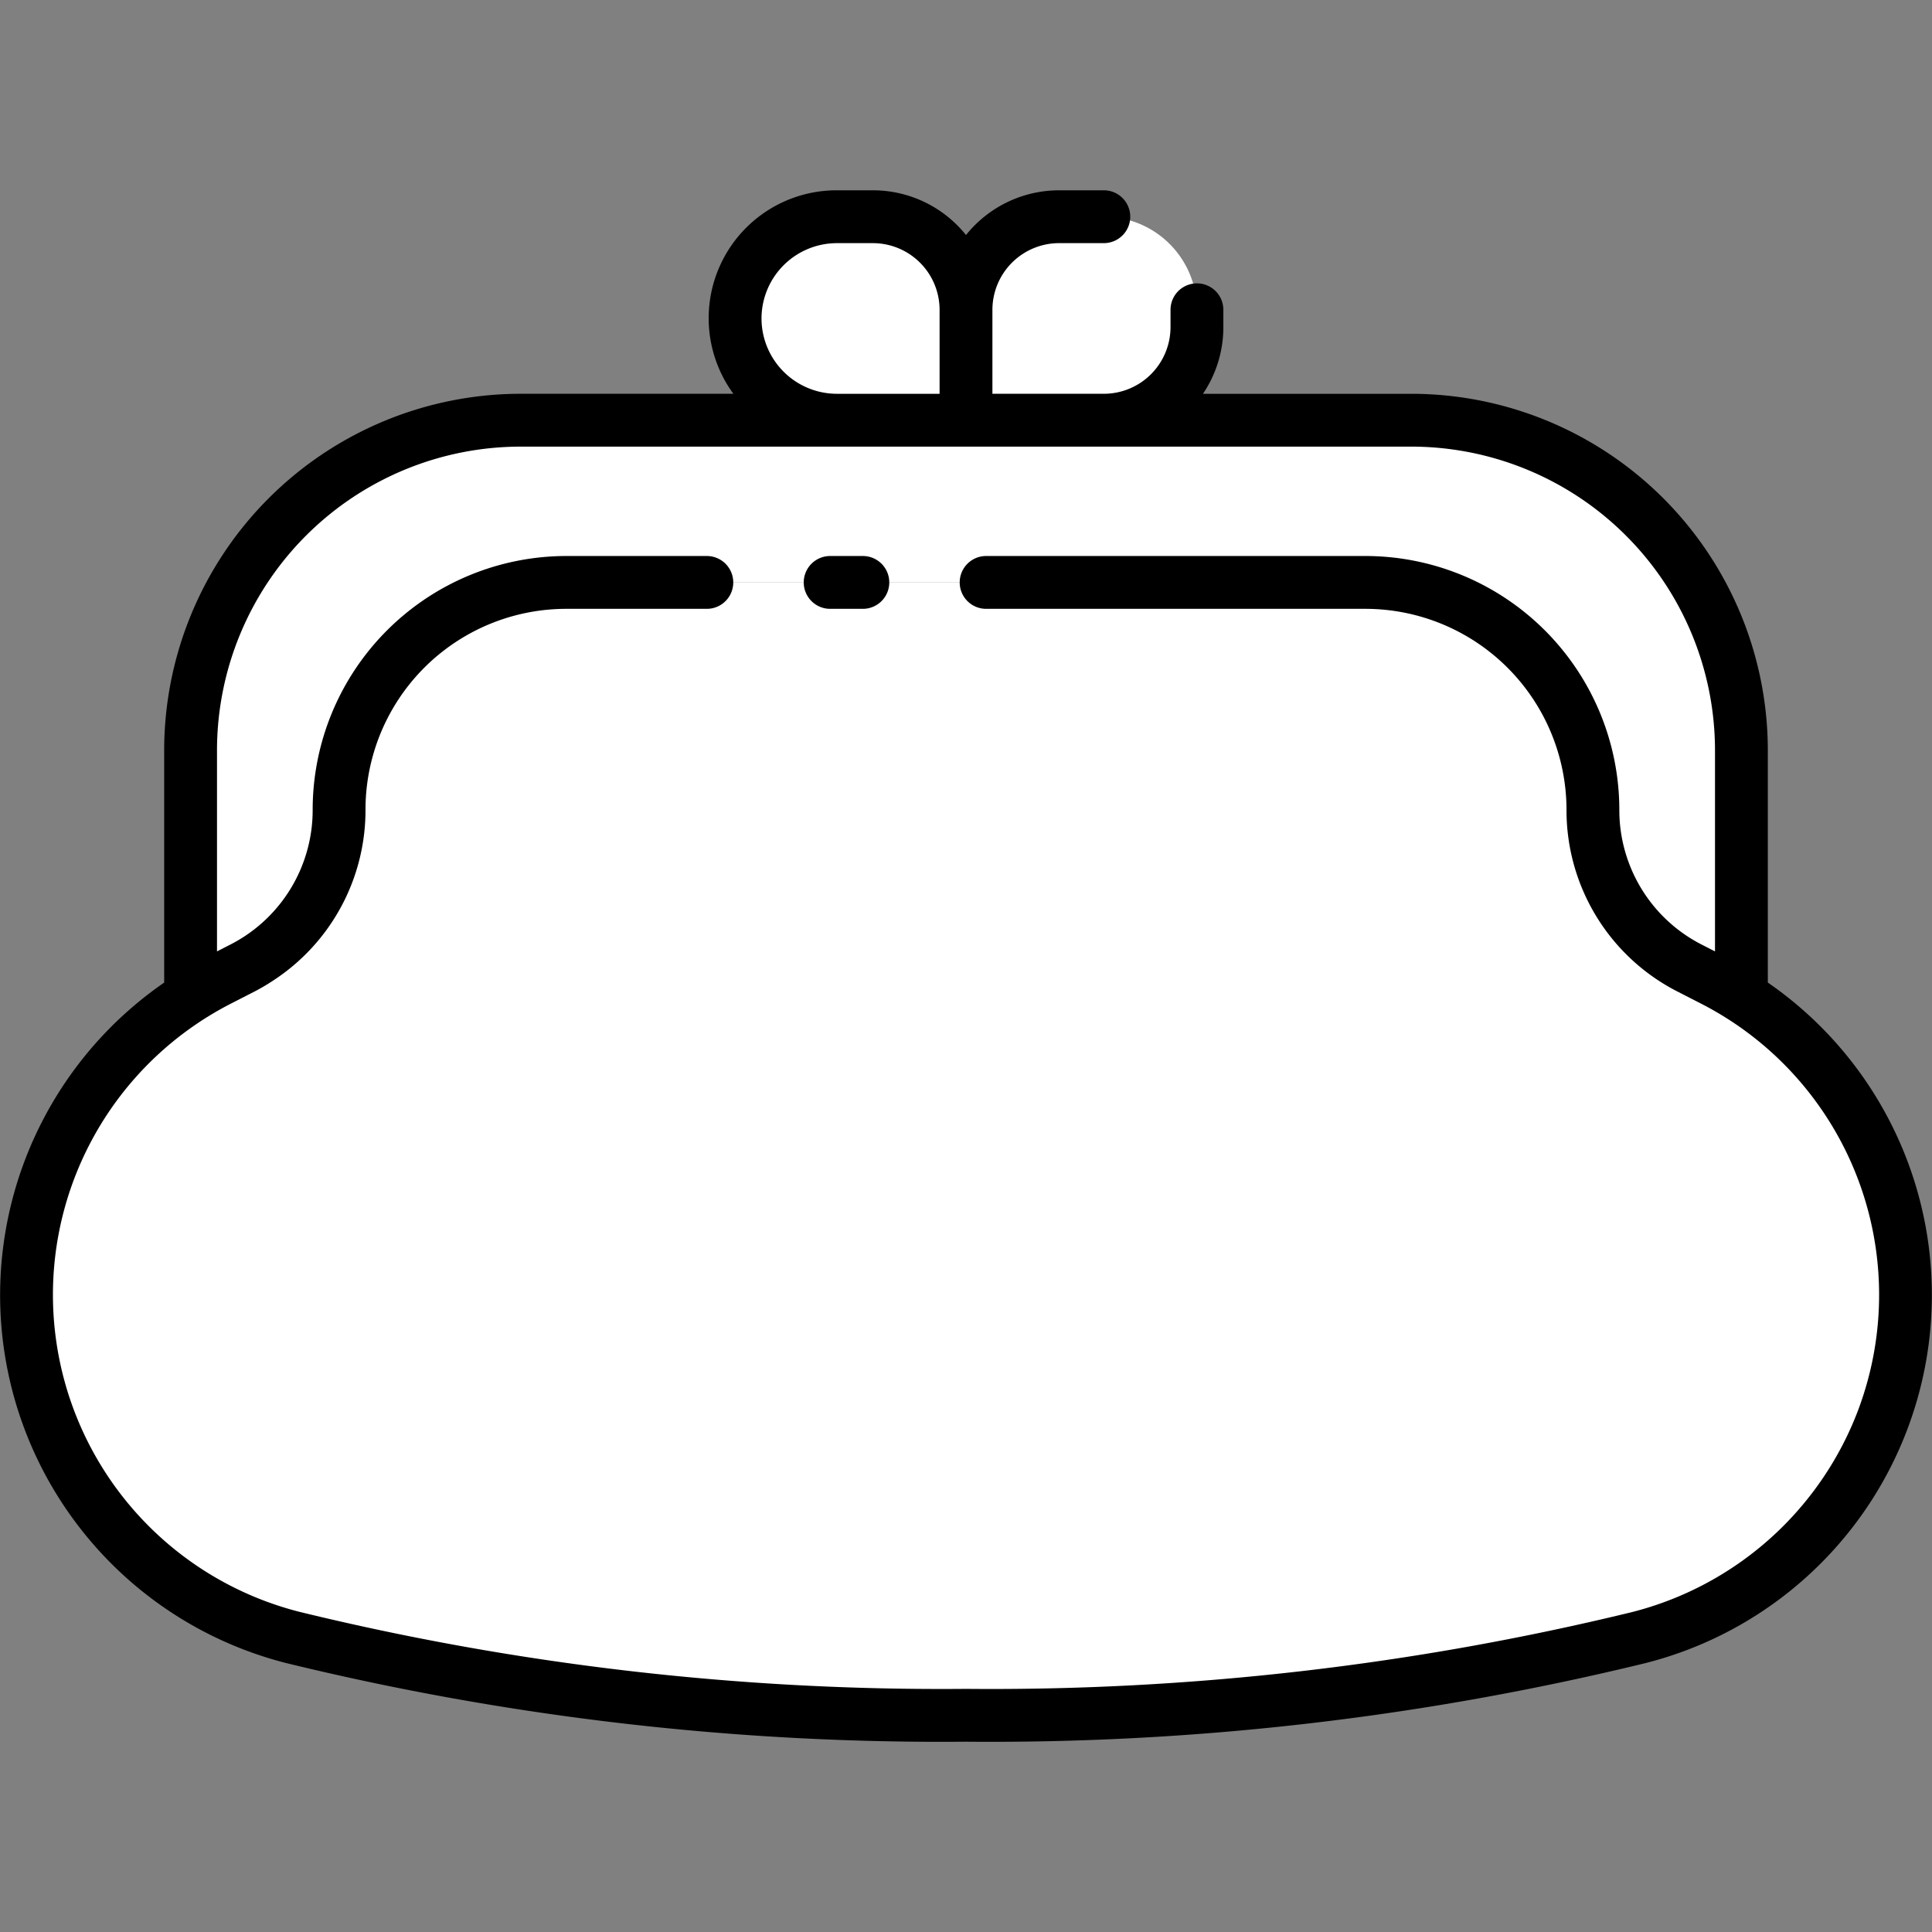 <?xml version="1.0" encoding="UTF-8"?>
<svg xmlns="http://www.w3.org/2000/svg" width="512" height="512" viewBox="0 0 128 128">
  <rect x="0" y="0" width="128" height="128" fill="#808080" stroke="none"/>
  <path fill="#fff" d="M105.535 53.652a11.786 11.786 0 006.415 10.491l1.548.792a23.423 23.423 0 0111.277 29.019 23.466 23.466 0 01-16.2 14.536A180.711 180.711 0 0164 113.642a180.711 180.711 0 01-44.578-5.152 23.466 23.466 0 01-16.2-14.536A23.423 23.423 0 0114.5 64.935l1.548-.792a11.786 11.786 0 006.415-10.491A15.065 15.065 0 0137.53 38.587h52.94a15.065 15.065 0 0115.065 15.065z" data-original="#515a5e"></path>
  <path fill="#fff" d="M14.5 64.935l1.548-.793a11.785 11.785 0 006.415-10.49A15.065 15.065 0 0137.53 38.587h52.94a15.065 15.065 0 0115.065 15.065 11.785 11.785 0 006.415 10.49l1.548.793c.647.331 1.271.691 1.875 1.073V49.7a21.861 21.861 0 00-21.861-21.86H34.488A21.861 21.861 0 0012.627 49.7v16.308a24.042 24.042 0 011.873-1.073z" data-original="#fee372"></path>
  <path fill="#fff" d="M55.442 14.358h2.391A6.167 6.167 0 0164 20.525v7.314h-8.558A6.74 6.74 0 0148.7 21.1a6.74 6.74 0 016.74-6.74zm14.725 0h2.965a6.167 6.167 0 016.168 6.167v1.147a6.167 6.167 0 01-6.167 6.167H64v-7.314a6.167 6.167 0 016.167-6.167z" data-original="#4695bc"></path>
  <path d="M117.123 65.1V49.7a23.638 23.638 0 00-23.611-23.61H79.7a7.873 7.873 0 001.35-4.417v-1.149a1.75 1.75 0 00-3.5 0v1.148a4.422 4.422 0 01-4.416 4.417H65.75v-5.565a4.422 4.422 0 014.417-4.416h2.965a1.75 1.75 0 000-3.5h-2.965A7.906 7.906 0 0064 15.572a7.9 7.9 0 00-6.167-2.964h-2.391a8.475 8.475 0 00-6.854 13.481h-14.1A23.638 23.638 0 0010.877 49.7v15.4a25.154 25.154 0 008.111 45.089A182.911 182.911 0 0064 115.392a182.941 182.941 0 0045.013-5.206 25.155 25.155 0 008.11-45.089zm-66.671-44a5 5 0 014.99-4.991h2.391a4.422 4.422 0 014.417 4.416v5.565h-6.808a5 5 0 01-4.99-4.99zm72.684 72.245a21.74 21.74 0 01-14.991 13.455A179.411 179.411 0 0164 111.892a179.374 179.374 0 01-44.144-5.1 21.674 21.674 0 01-4.556-40.3l1.548-.793a13.672 13.672 0 001.243-.73 13.468 13.468 0 006.124-11.319A13.306 13.306 0 0137.53 40.337h9.3a1.75 1.75 0 000-3.5h-9.3a16.82 16.82 0 00-16.815 16.814 10 10 0 01-5.463 8.934l-.875.448V49.7a20.133 20.133 0 0120.111-20.11h59.024a20.133 20.133 0 0120.111 20.11v13.333l-.875-.448a10 10 0 01-5.463-8.934 16.833 16.833 0 00-16.814-16.814H65.333a1.75 1.75 0 000 3.5h25.138a13.33 13.33 0 0113.314 13.314 13.479 13.479 0 007.367 12.049l1.549.794.014.007a21.677 21.677 0 0110.421 26.843z" data-original="#000000"></path>
  <path d="M57.167 36.837H55a1.75 1.75 0 000 3.5h2.167a1.75 1.75 0 000-3.5z" data-original="#000000"></path>
</svg>
